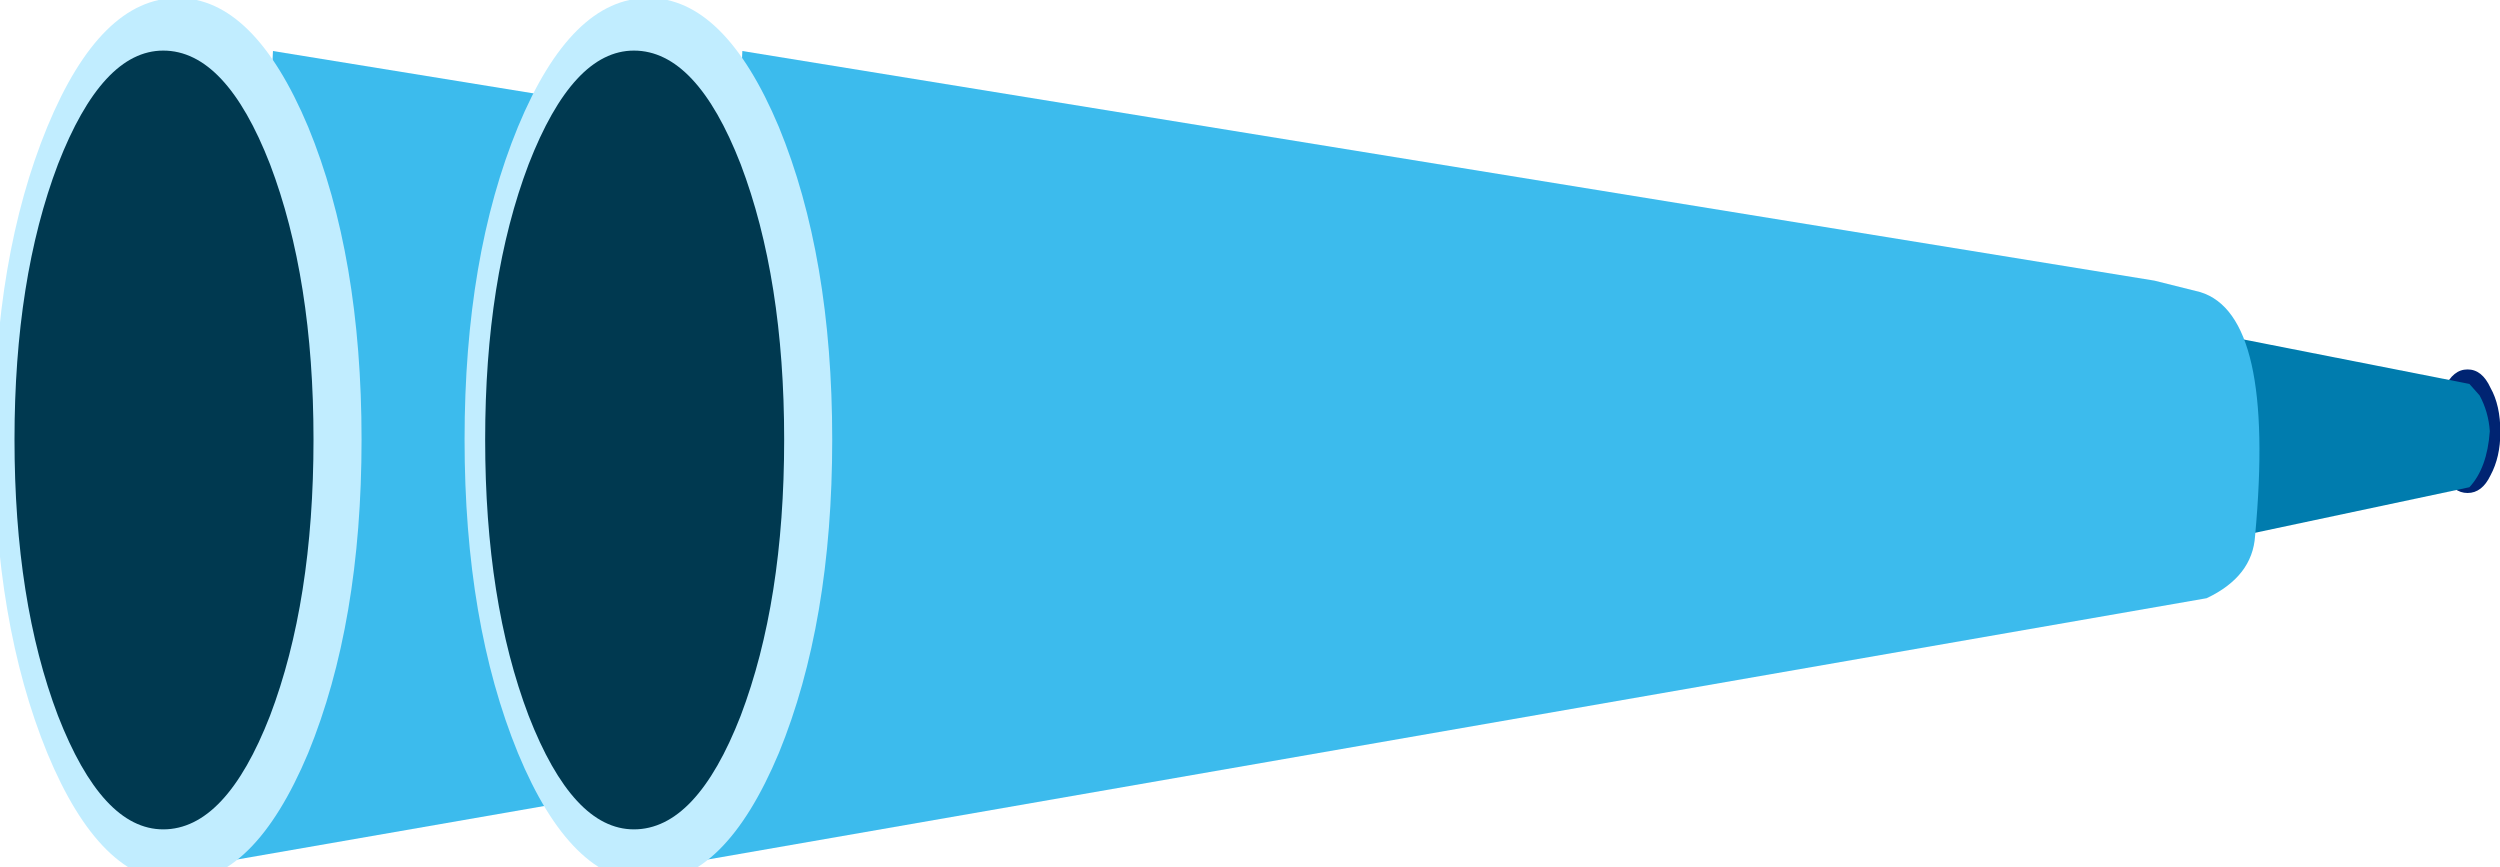 
<svg xmlns="http://www.w3.org/2000/svg" version="1.1" xmlns:xlink="http://www.w3.org/1999/xlink" preserveAspectRatio="none" x="0px" y="0px" width="98px" height="34px" viewBox="0 0 98 34">
<defs>
<g id="Layer0_0_MEMBER_0_MEMBER_0_FILL">
<path fill="#002472" stroke="none" d="
M 1247.85 338.35
Q 1247.85 336.6 1247.2 335.45 1246.65 334.25 1245.7 334.25 1244.75 334.25 1244.2 335.45 1243.55 336.6 1243.55 338.35 1243.55 340 1244.2 341.2 1244.75 342.35 1245.7 342.35 1246.65 342.35 1247.2 341.2 1247.85 340 1247.85 338.35 Z"/>
</g>

<g id="Layer0_0_MEMBER_0_MEMBER_1_MEMBER_0_FILL">
<path fill="#007CAE" stroke="none" d="
M 78.75 15.5
L 78.35 15.05 68.7 13.15 68.7 21.15 78.35 19.1
Q 79.1 18.35 79.15 16.9 79.15 16.15 78.75 15.5 Z"/>
</g>

<g id="Layer0_0_MEMBER_0_MEMBER_1_MEMBER_1_FILL">
<path fill="#3CBBED" stroke="none" d="
M 67.85 11.45
L 66.05 11 10.7 2 9.25 33.7 68.1 23.45
Q 69.85 22.6 69.95 21 70.75 12.35 67.85 11.45 Z"/>
</g>

<g id="Layer0_0_MEMBER_0_MEMBER_2_MEMBER_0_FILL">
<path fill="#C1EDFF" stroke="none" d="
M 1126.45 309.9
Q 1121.4 309.9 1117.9 318.35 1114.4 326.85 1114.4 338.85 1114.4 350.85 1117.9 359.4 1121.4 367.85 1126.45 367.85 1131.45 367.85 1135 359.4 1138.5 350.85 1138.5 338.85 1138.5 326.85 1135 318.35 1131.45 309.9 1126.45 309.9 Z"/>
</g>

<g id="Layer0_0_MEMBER_0_MEMBER_2_MEMBER_1_FILL">
<path fill="#003950" stroke="none" d="
M 1132.5 320.8
Q 1129.6 313.35 1125.5 313.35 1121.5 313.35 1118.6 320.8 1115.75 328.3 1115.75 338.85 1115.75 349.45 1118.6 356.95 1121.5 364.4 1125.5 364.4 1129.6 364.4 1132.5 356.95 1135.35 349.45 1135.35 338.85 1135.35 328.3 1132.5 320.8 Z"/>
</g>

<g id="Layer0_0_MEMBER_1_MEMBER_0_FILL">
<path fill="#002472" stroke="none" d="
M 1247.85 338.35
Q 1247.85 336.6 1247.2 335.45 1246.65 334.25 1245.7 334.25 1244.75 334.25 1244.2 335.45 1243.55 336.6 1243.55 338.35 1243.55 340 1244.2 341.2 1244.75 342.35 1245.7 342.35 1246.65 342.35 1247.2 341.2 1247.85 340 1247.85 338.35 Z"/>
</g>

<g id="Layer0_0_MEMBER_1_MEMBER_1_MEMBER_0_FILL">
<path fill="#007CAE" stroke="none" d="
M 97.2 15.5
L 96.8 15.05 87.15 13.15 87.15 21.15 96.8 19.1
Q 97.5 18.35 97.6 16.9 97.55 16.15 97.2 15.5 Z"/>
</g>

<g id="Layer0_0_MEMBER_1_MEMBER_1_MEMBER_1_FILL">
<path fill="#3CBBED" stroke="none" d="
M 86.25 11.45
L 84.45 11 29.1 2 27.7 33.7 86.5 23.45
Q 88.3 22.6 88.4 21 89.2 12.35 86.25 11.45 Z"/>
</g>

<g id="Layer0_0_MEMBER_1_MEMBER_2_MEMBER_0_FILL">
<path fill="#C1EDFF" stroke="none" d="
M 1126.45 309.9
Q 1121.4 309.9 1117.9 318.35 1114.4 326.85 1114.4 338.85 1114.4 350.85 1117.9 359.4 1121.4 367.85 1126.45 367.85 1131.45 367.85 1135 359.4 1138.5 350.85 1138.5 338.85 1138.5 326.85 1135 318.35 1131.45 309.9 1126.45 309.9 Z"/>
</g>

<g id="Layer0_0_MEMBER_1_MEMBER_2_MEMBER_1_FILL">
<path fill="#003950" stroke="none" d="
M 1132.5 320.8
Q 1129.6 313.35 1125.5 313.35 1121.5 313.35 1118.6 320.8 1115.75 328.3 1115.75 338.85 1115.75 349.45 1118.6 356.95 1121.5 364.4 1125.5 364.4 1129.6 364.4 1132.5 356.95 1135.35 349.45 1135.35 338.85 1135.35 328.3 1132.5 320.8 Z"/>
</g>
</defs>

<g transform="matrix( 0.598, 0, 0, 0.598, -666.65,-185.4) ">
<use xlink:href="#Layer0_0_MEMBER_0_MEMBER_0_FILL"/>
</g>

<g transform="matrix( 1, 0, 0, 1, 0,0) ">
<use xlink:href="#Layer0_0_MEMBER_0_MEMBER_1_MEMBER_0_FILL"/>
</g>

<g transform="matrix( 1, 0, 0, 1, 0,0) ">
<use xlink:href="#Layer0_0_MEMBER_0_MEMBER_1_MEMBER_1_FILL"/>
</g>

<g transform="matrix( 0.598, 0, 0, 0.598, -666.65,-185.4) ">
<use xlink:href="#Layer0_0_MEMBER_0_MEMBER_2_MEMBER_0_FILL"/>
</g>

<g transform="matrix( 0.598, 0, 0, 0.598, -666.65,-185.4) ">
<use xlink:href="#Layer0_0_MEMBER_0_MEMBER_2_MEMBER_1_FILL"/>
</g>

<g transform="matrix( 0.598, 0, 0, 0.598, -648.2,-185.4) ">
<use xlink:href="#Layer0_0_MEMBER_1_MEMBER_0_FILL"/>
</g>

<g transform="matrix( 1, 0, 0, 1, 0,0) ">
<use xlink:href="#Layer0_0_MEMBER_1_MEMBER_1_MEMBER_0_FILL"/>
</g>

<g transform="matrix( 1, 0, 0, 1, 0,0) ">
<use xlink:href="#Layer0_0_MEMBER_1_MEMBER_1_MEMBER_1_FILL"/>
</g>

<g transform="matrix( 0.598, 0, 0, 0.598, -648.2,-185.4) ">
<use xlink:href="#Layer0_0_MEMBER_1_MEMBER_2_MEMBER_0_FILL"/>
</g>

<g transform="matrix( 0.598, 0, 0, 0.598, -648.2,-185.4) ">
<use xlink:href="#Layer0_0_MEMBER_1_MEMBER_2_MEMBER_1_FILL"/>
</g>
</svg>
